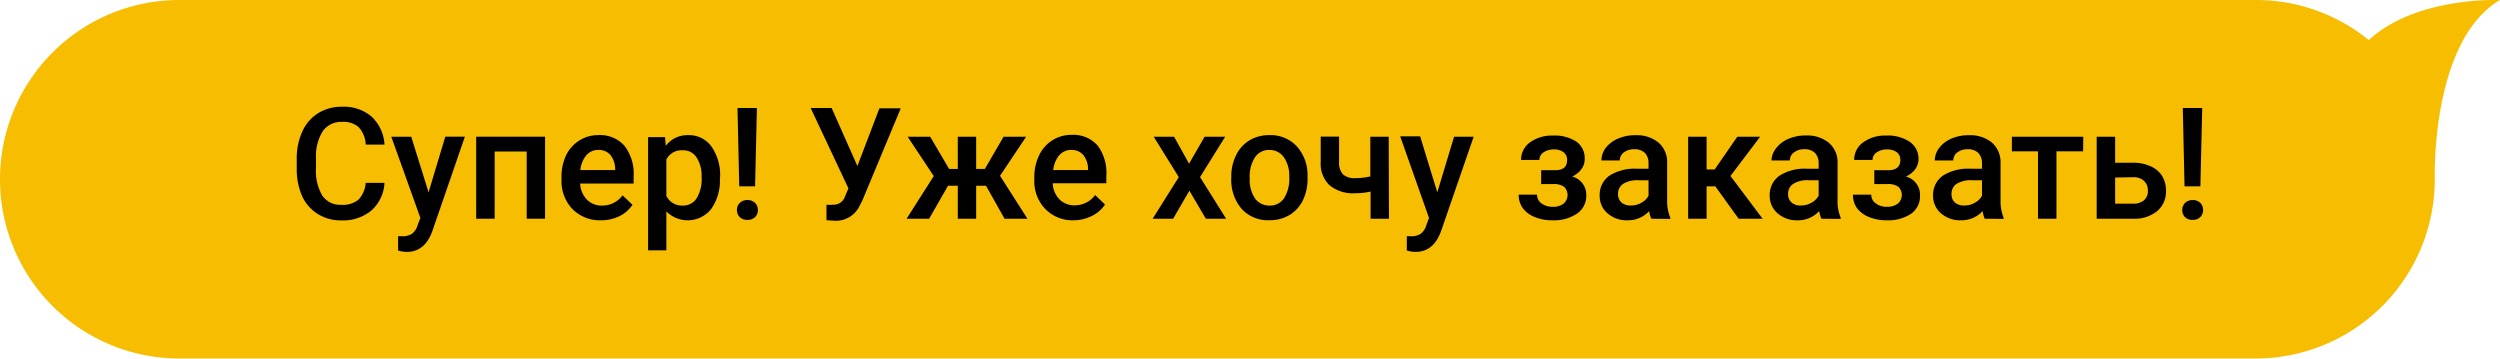 <?xml version="1.0" encoding="UTF-8"?> <svg xmlns="http://www.w3.org/2000/svg" id="Слой_1" data-name="Слой 1" viewBox="0 0 287.12 41.18"> <defs> <style>.cls-1{fill:#f7bd00;}</style> </defs> <path class="cls-1" d="M287.12,0c-8,4.73-7.49,20.59-7.49,20.59h0a20.57,20.57,0,0,1-20.58,20.58H20.59A20.58,20.58,0,0,1,0,20.6H0A20.59,20.59,0,0,1,20.59,0H259.05a20.52,20.52,0,0,1,13,4.6C277.52-.43,287.12,0,287.12,0Z"></path> <path d="M44.16,21a4.59,4.59,0,0,1-1.5,3.17,5.09,5.09,0,0,1-3.47,1.14,4.94,4.94,0,0,1-2.67-.72,4.76,4.76,0,0,1-1.79-2,7.58,7.58,0,0,1-.65-3.08V18.28a7.39,7.39,0,0,1,.64-3.17A4.74,4.74,0,0,1,36.54,13a5.06,5.06,0,0,1,2.75-.74,4.88,4.88,0,0,1,3.38,1.13,4.77,4.77,0,0,1,1.49,3.22H42a3.13,3.13,0,0,0-.8-2A2.61,2.61,0,0,0,39.29,14a2.58,2.58,0,0,0-2.21,1.05,5.36,5.36,0,0,0-.79,3.09V19.3A5.58,5.58,0,0,0,37,22.44a2.45,2.45,0,0,0,2.16,1.08,2.86,2.86,0,0,0,2-.58A3.11,3.11,0,0,0,42,21Z"></path> <path d="M49.22,22.09l1.92-6.39h2.25L49.65,26.55c-.58,1.59-1.55,2.38-2.93,2.38a3.58,3.58,0,0,1-1-.16V27.13l.4,0a2,2,0,0,0,1.21-.29,1.93,1.93,0,0,0,.64-1l.31-.81L44.94,15.7h2.29Z"></path> <path d="M62.6,25.12H60.49V17.4H56.81v7.72H54.69V15.7H62.6Z"></path> <path d="M69,25.3A4.39,4.39,0,0,1,65.74,24a4.61,4.61,0,0,1-1.25-3.38v-.26A5.69,5.69,0,0,1,65,17.87a4.09,4.09,0,0,1,1.53-1.73,4,4,0,0,1,2.19-.62,3.7,3.7,0,0,1,3,1.23,5.2,5.2,0,0,1,1.05,3.48v.85H66.63a2.79,2.79,0,0,0,.78,1.85,2.34,2.34,0,0,0,1.72.68,2.86,2.86,0,0,0,2.37-1.18l1.14,1.09a3.84,3.84,0,0,1-1.51,1.31A4.75,4.75,0,0,1,69,25.3Zm-.26-8.08a1.78,1.78,0,0,0-1.4.61,3.15,3.15,0,0,0-.69,1.7h4v-.16a2.59,2.59,0,0,0-.57-1.6A1.75,1.75,0,0,0,68.75,17.22Z"></path> <path d="M82.68,20.51a5.65,5.65,0,0,1-1,3.49,3.45,3.45,0,0,1-5.15.28v4.47H74.43v-13h1.95l.08,1A3.12,3.12,0,0,1,79,15.52a3.2,3.2,0,0,1,2.7,1.29,5.72,5.72,0,0,1,1,3.57Zm-2.1-.19A3.91,3.91,0,0,0,80,18.08a1.81,1.81,0,0,0-1.6-.82,1.94,1.94,0,0,0-1.87,1.07v4.18a2,2,0,0,0,1.88,1.1A1.83,1.83,0,0,0,80,22.79,4.31,4.31,0,0,0,80.58,20.32Z"></path> <path d="M84.64,24.13a1.08,1.08,0,0,1,.32-.82,1.17,1.17,0,0,1,.88-.33,1.18,1.18,0,0,1,.88.33,1.12,1.12,0,0,1,.32.82,1.08,1.08,0,0,1-.31.79,1.18,1.18,0,0,1-.89.33,1.16,1.16,0,0,1-.89-.33A1.08,1.08,0,0,1,84.64,24.13Zm2.08-2.73H84.9l-.2-9h2.23Z"></path> <path d="M98.47,19.07,101,12.44h2.45L99.05,23l-.41.8a3,3,0,0,1-2.82,1.55l-.9-.06V23.51a4.25,4.25,0,0,0,.74,0,1.37,1.37,0,0,0,1.33-.8l.45-1.08-4.34-9.23h2.41Z"></path> <path d="M113.24,21.33h-1.13v3.79H110V21.33h-1.12l-2.17,3.79h-2.59l3.12-4.9-3-4.52h2.59L109,19.4h1V15.7h2.11v3.7h1l2.15-3.7h2.59l-3,4.49L118,25.12h-2.63Z"></path> <path d="M123.31,25.3A4.35,4.35,0,0,1,120.05,24a4.57,4.57,0,0,1-1.26-3.38v-.26a5.69,5.69,0,0,1,.55-2.52,4.09,4.09,0,0,1,1.53-1.73,4,4,0,0,1,2.19-.62,3.7,3.7,0,0,1,3,1.23,5.2,5.2,0,0,1,1,3.48v.85h-6.16a2.79,2.79,0,0,0,.78,1.85,2.34,2.34,0,0,0,1.72.68,2.86,2.86,0,0,0,2.37-1.18l1.14,1.09a3.84,3.84,0,0,1-1.51,1.31A4.75,4.75,0,0,1,123.31,25.3Zm-.25-8.08a1.8,1.8,0,0,0-1.41.61,3.15,3.15,0,0,0-.69,1.7h4v-.16a2.59,2.59,0,0,0-.57-1.6A1.74,1.74,0,0,0,123.06,17.22Z"></path> <path d="M136.56,18.8l1.79-3.1h2.36l-2.89,4.64,3,4.78h-2.33l-1.89-3.22-1.87,3.22h-2.35l3-4.78-2.88-4.64h2.34Z"></path> <path d="M141.41,20.32a5.49,5.49,0,0,1,.55-2.49,4,4,0,0,1,1.54-1.71,4.31,4.31,0,0,1,2.28-.6,4.1,4.1,0,0,1,3.1,1.23A4.89,4.89,0,0,1,150.17,20v.5a5.55,5.55,0,0,1-.53,2.49,4,4,0,0,1-1.54,1.7,4.36,4.36,0,0,1-2.3.6A4.07,4.07,0,0,1,142.61,24a5.1,5.1,0,0,1-1.2-3.54Zm2.12.19a3.76,3.76,0,0,0,.6,2.27,2,2,0,0,0,1.67.83,1.93,1.93,0,0,0,1.67-.84,4.18,4.18,0,0,0,.6-2.45,3.74,3.74,0,0,0-.62-2.26,2,2,0,0,0-1.67-.84,1.93,1.93,0,0,0-1.64.83A4.05,4.05,0,0,0,143.53,20.51Z"></path> <path d="M159.52,25.12h-2.11V22a7.52,7.52,0,0,1-1.73.19,4.23,4.23,0,0,1-3-.93,3.41,3.41,0,0,1-1-2.66V15.69h2.11v2.89a2,2,0,0,0,.46,1.46,2,2,0,0,0,1.4.42,7.42,7.42,0,0,0,1.73-.2V15.7h2.11Z"></path> <path d="M165.07,22.09,167,15.7h2.25L165.5,26.55c-.58,1.59-1.55,2.38-2.93,2.38a3.58,3.58,0,0,1-1-.16V27.13l.4,0a2,2,0,0,0,1.21-.29,1.93,1.93,0,0,0,.64-1l.3-.81-3.31-9.37h2.29Z"></path> <path d="M182,18.28a1.89,1.89,0,0,1-.38,1.15,2.58,2.58,0,0,1-1.06.84,2.17,2.17,0,0,1,1.62,2.19,2.44,2.44,0,0,1-1.06,2.07,4.69,4.69,0,0,1-2.82.77,5.2,5.2,0,0,1-2-.36,3.18,3.18,0,0,1-1.38-1,2.53,2.53,0,0,1-.5-1.58h2.11a1.17,1.17,0,0,0,.51,1,2.09,2.09,0,0,0,1.3.39,1.92,1.92,0,0,0,1.23-.36,1.31,1.31,0,0,0,.06-1.94,2,2,0,0,0-1.24-.31H177V19.55h1.56c1,0,1.42-.4,1.42-1.17a1.08,1.08,0,0,0-.41-.9,1.78,1.78,0,0,0-1.12-.32,2.05,2.05,0,0,0-1.18.34,1,1,0,0,0-.47.87h-2.11a2.47,2.47,0,0,1,1-2,4.29,4.29,0,0,1,2.66-.8,4.52,4.52,0,0,1,2.73.72A2.35,2.35,0,0,1,182,18.28Z"></path> <path d="M189.65,25.12a3.31,3.31,0,0,1-.25-.88,3.25,3.25,0,0,1-2.47,1.06,3.33,3.33,0,0,1-2.32-.81,2.59,2.59,0,0,1-.89-2,2.69,2.69,0,0,1,1.11-2.31,5.44,5.44,0,0,1,3.21-.8h1.29v-.62a1.69,1.69,0,0,0-.4-1.18,1.65,1.65,0,0,0-1.25-.44,1.9,1.9,0,0,0-1.19.37,1.13,1.13,0,0,0-.46.92h-2.11a2.4,2.4,0,0,1,.51-1.46,3.43,3.43,0,0,1,1.4-1.05,4.81,4.81,0,0,1,2-.39,3.94,3.94,0,0,1,2.64.84,2.94,2.94,0,0,1,1,2.33V23a4.83,4.83,0,0,0,.36,2v.14Zm-2.33-1.52a2.34,2.34,0,0,0,1.18-.31,2,2,0,0,0,.83-.81V20.7h-1.14a3.09,3.09,0,0,0-1.77.41,1.33,1.33,0,0,0-.59,1.16,1.25,1.25,0,0,0,.41,1A1.57,1.57,0,0,0,187.32,23.6Z"></path> <path d="M197,21.4H196v3.72h-2.12V15.7H196v3.76h.93l2.6-3.76h2.62l-3.41,4.51,3.69,4.91h-2.75Z"></path> <path d="M209.18,25.12a3.74,3.74,0,0,1-.25-.88,3.25,3.25,0,0,1-2.47,1.06,3.33,3.33,0,0,1-2.32-.81,2.62,2.62,0,0,1-.89-2,2.67,2.67,0,0,1,1.12-2.31,5.38,5.38,0,0,1,3.2-.8h1.3v-.62a1.69,1.69,0,0,0-.41-1.18,1.65,1.65,0,0,0-1.25-.44,1.85,1.85,0,0,0-1.18.37,1.11,1.11,0,0,0-.47.92h-2.11A2.4,2.4,0,0,1,204,17a3.43,3.43,0,0,1,1.4-1.05,4.84,4.84,0,0,1,2-.39,3.91,3.91,0,0,1,2.64.84,2.91,2.91,0,0,1,1,2.33V23a4.83,4.83,0,0,0,.36,2v.14Zm-2.33-1.52a2.34,2.34,0,0,0,1.18-.31,2.05,2.05,0,0,0,.84-.81V20.7h-1.15a3,3,0,0,0-1.76.41,1.32,1.32,0,0,0-.6,1.16,1.25,1.25,0,0,0,.41,1A1.57,1.57,0,0,0,206.85,23.6Z"></path> <path d="M220.34,18.28a2,2,0,0,1-.38,1.15,2.61,2.61,0,0,1-1.07.84,2.17,2.17,0,0,1,1.62,2.19,2.45,2.45,0,0,1-1,2.07,4.69,4.69,0,0,1-2.82.77,5.2,5.2,0,0,1-2-.36,3.22,3.22,0,0,1-1.39-1,2.58,2.58,0,0,1-.49-1.58h2.1a1.18,1.18,0,0,0,.52,1,2.07,2.07,0,0,0,1.3.39,2,2,0,0,0,1.23-.36,1.31,1.31,0,0,0,.06-1.94,2,2,0,0,0-1.24-.31h-1.52V19.55h1.57c.95,0,1.42-.4,1.42-1.17a1.08,1.08,0,0,0-.41-.9,1.8,1.8,0,0,0-1.12-.32,2,2,0,0,0-1.18.34,1,1,0,0,0-.48.87h-2.11a2.45,2.45,0,0,1,1-2,4.27,4.27,0,0,1,2.66-.8,4.51,4.51,0,0,1,2.72.72A2.36,2.36,0,0,1,220.34,18.28Z"></path> <path d="M227.94,25.12a3.38,3.38,0,0,1-.24-.88,3.27,3.27,0,0,1-2.47,1.06,3.33,3.33,0,0,1-2.32-.81,2.6,2.6,0,0,1-.9-2,2.7,2.7,0,0,1,1.12-2.31,5.4,5.4,0,0,1,3.2-.8h1.3v-.62a1.69,1.69,0,0,0-.41-1.18,1.63,1.63,0,0,0-1.24-.44,1.88,1.88,0,0,0-1.19.37,1.1,1.1,0,0,0-.46.92h-2.12a2.35,2.35,0,0,1,.52-1.46,3.4,3.4,0,0,1,1.39-1.05,4.86,4.86,0,0,1,2-.39,3.94,3.94,0,0,1,2.64.84,3,3,0,0,1,1,2.33V23a5,5,0,0,0,.35,2v.14Zm-2.32-1.52a2.34,2.34,0,0,0,1.18-.31,2,2,0,0,0,.83-.81V20.7h-1.14a3.09,3.09,0,0,0-1.77.41,1.33,1.33,0,0,0-.59,1.16,1.24,1.24,0,0,0,.4,1A1.59,1.59,0,0,0,225.62,23.6Z"></path> <path d="M239.24,17.38h-3.06v7.74h-2.12V17.38h-3V15.7h8.2Z"></path> <path d="M242.92,18.69H245a4.67,4.67,0,0,1,2,.41,2.93,2.93,0,0,1,1.32,1.12,3.19,3.19,0,0,1,.44,1.68,2.91,2.91,0,0,1-1,2.33,4.07,4.07,0,0,1-2.74.89H240.8V15.7h2.12Zm0,1.7v3H245a1.86,1.86,0,0,0,1.23-.38,1.39,1.39,0,0,0,.45-1.11,1.47,1.47,0,0,0-.44-1.12,1.71,1.71,0,0,0-1.19-.43Z"></path> <path d="M250.63,24.13a1.12,1.12,0,0,1,.32-.82,1.18,1.18,0,0,1,.88-.33,1.17,1.17,0,0,1,.88.33,1.19,1.19,0,0,1,0,1.61,1.16,1.16,0,0,1-.89.33,1.18,1.18,0,0,1-.89-.33A1.08,1.08,0,0,1,250.63,24.13Zm2.08-2.73h-1.82l-.2-9h2.23Z"></path> </svg> 